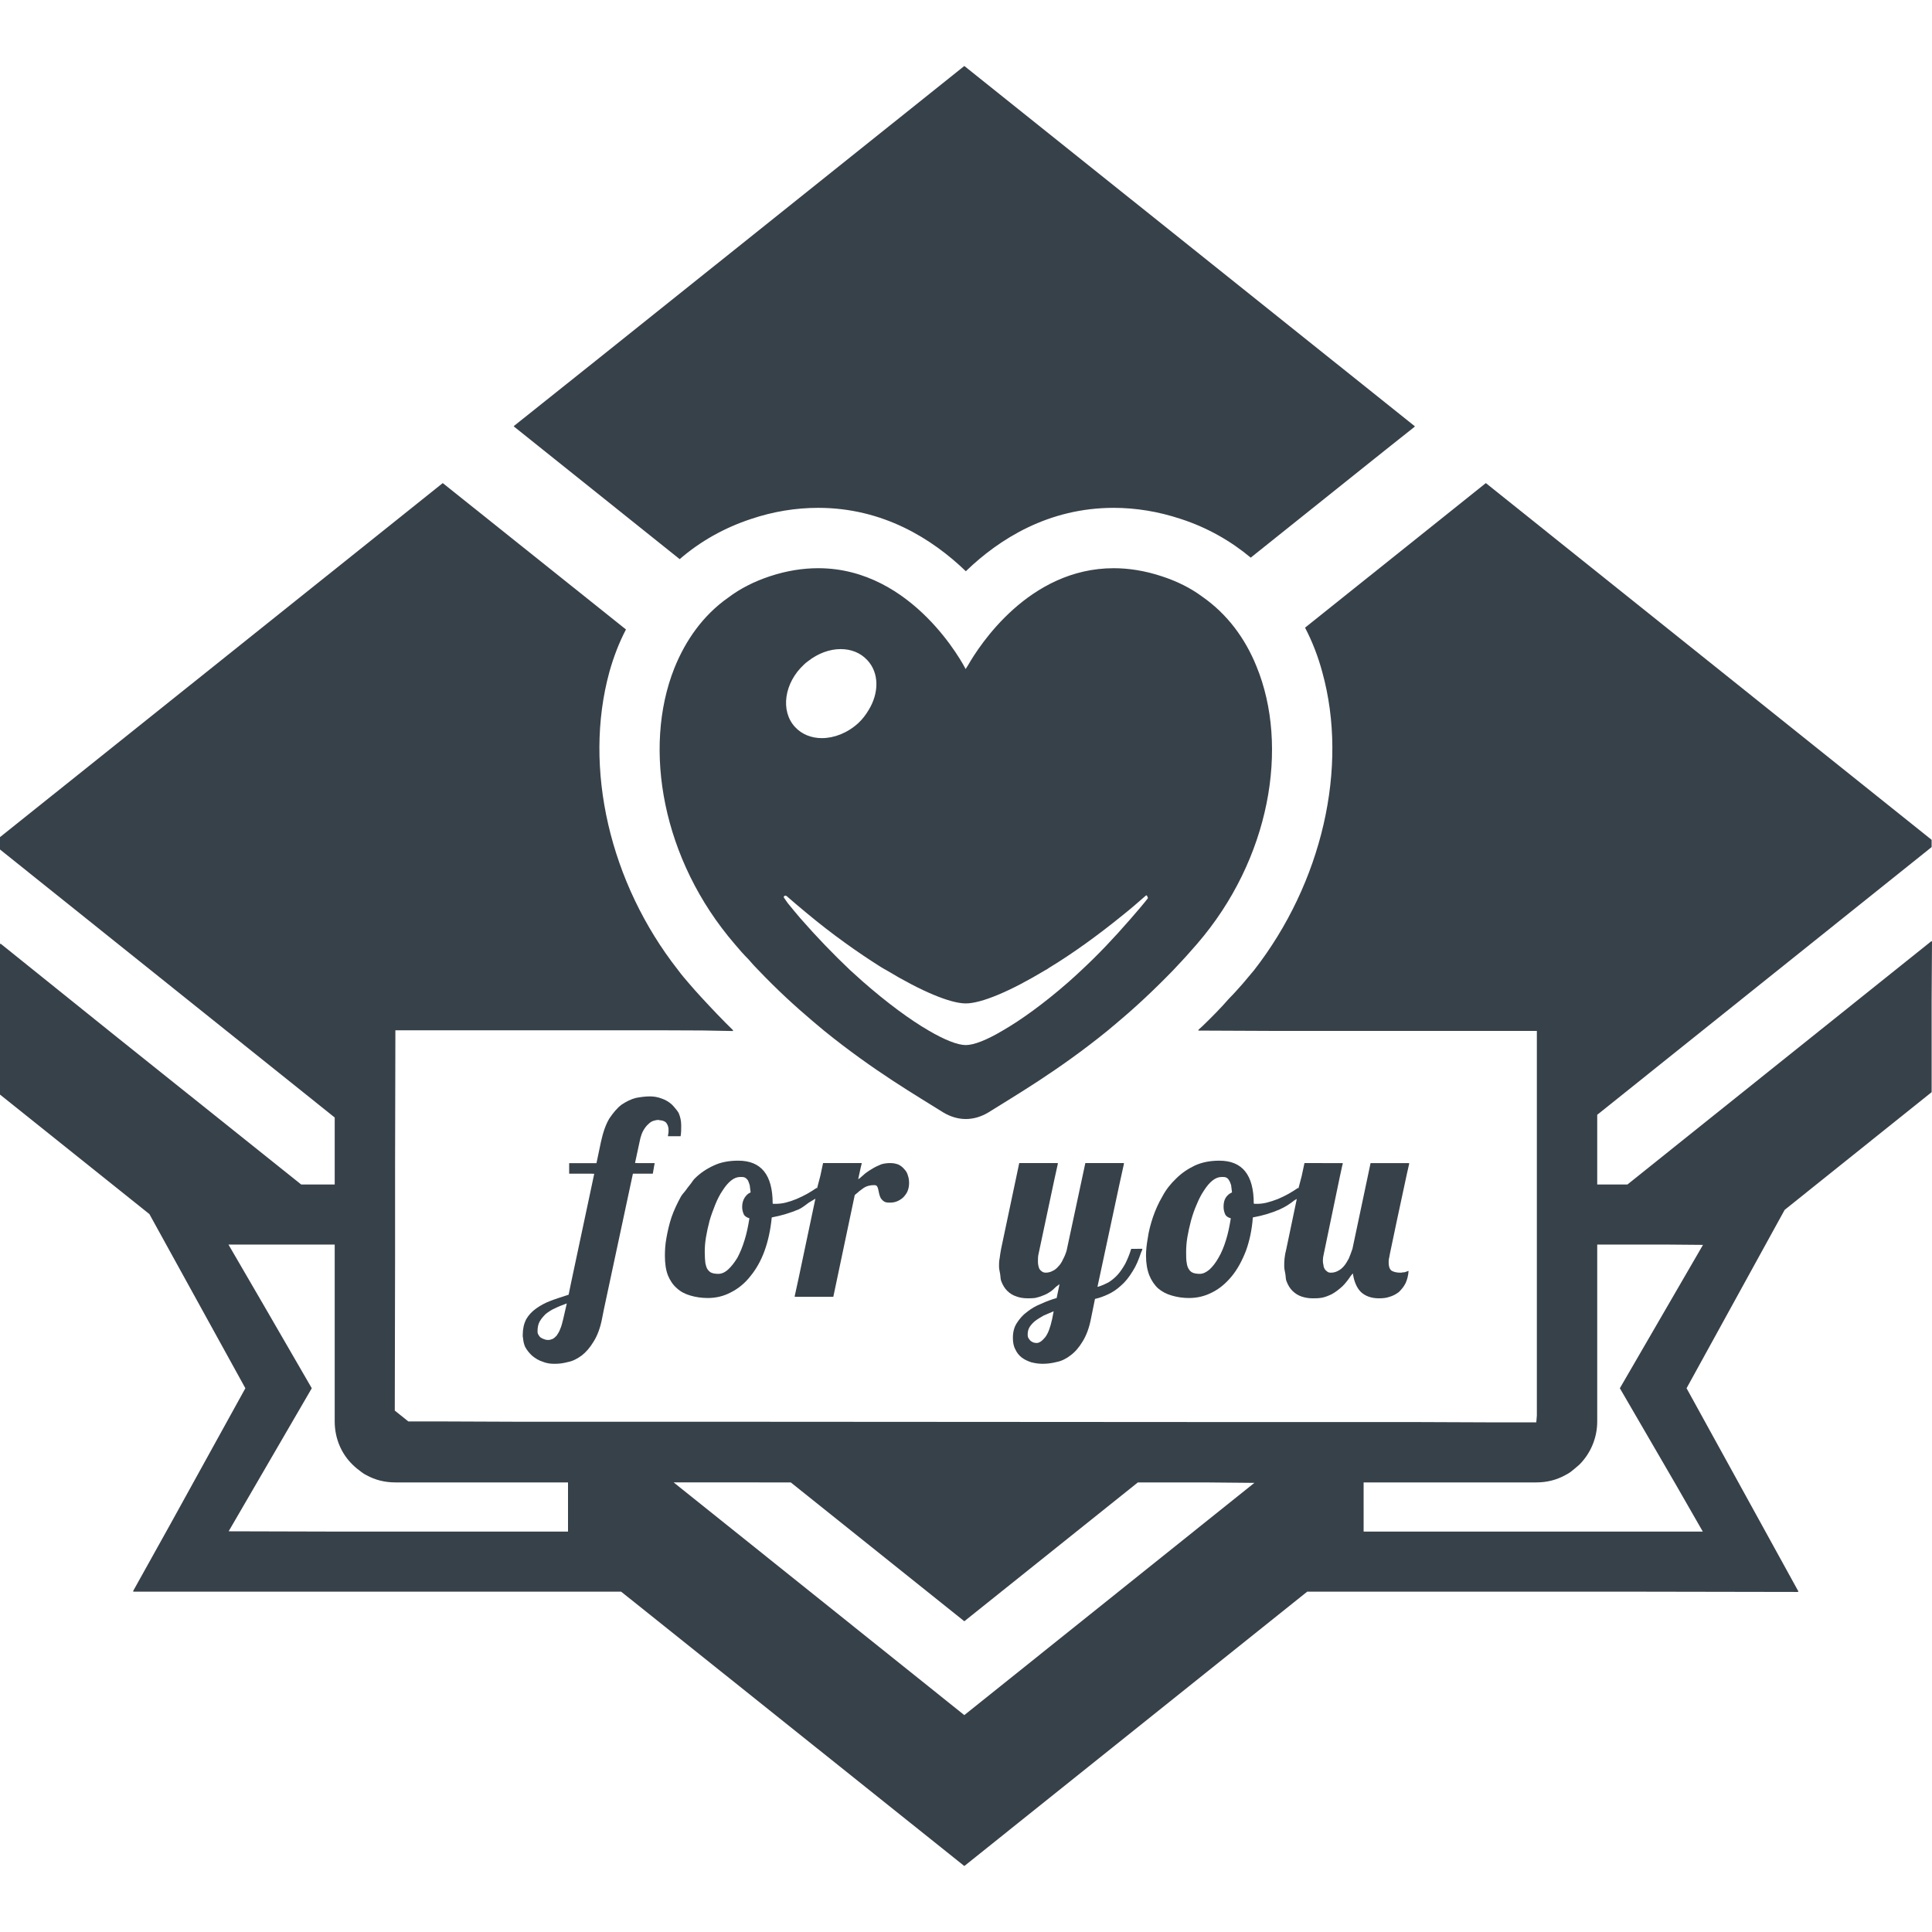 <?xml version="1.0" encoding="utf-8"?>
<!-- Generator: Adobe Illustrator 19.1.1, SVG Export Plug-In . SVG Version: 6.00 Build 0)  -->
<svg version="1.1" id="_x31_0" xmlns="http://www.w3.org/2000/svg" xmlns:xlink="http://www.w3.org/1999/xlink" x="0px" y="0px"
	 viewBox="0 0 512 512" style="enable-background:new 0 0 512 512;" xml:space="preserve">
<style type="text/css">
	.st0{fill:#374149;}
</style>
<g>
	<path class="st0" d="M164.61,421.81l90.943,72.705l90.862-72.705h88.054l42.019,0.074l-0.039-0.074h0.18l-29.674-53.912
		l25.995-47.272l38.954-31.194v-24.554L512,249.487l-0.098,0.078v-0.203l-80.626,64.546h-7.998v-18.477l88.624-70.948v-1.918
		l-118.138-94.54l-47.913,38.309c1.922,3.683,3.441,7.6,4.562,11.759c7.038,25.355-0.082,55.912-18.078,79.024
		c-0.957,1.199-2,2.32-2.957,3.519c-1.202,1.363-2.402,2.722-3.679,3.999c-2.238,2.578-4.562,4.902-6.909,7.182
		c-0.43,0.371-0.808,0.773-1.25,1.137h0.153c-0.051,0.05-0.102,0.113-0.153,0.16l18.794,0.082h70.947v35.033v24.874v40.074v1.977
		l-0.145,1.761l-0.015,0.02h-4.558h-8.799l-19.676-0.078h-21.598H321.54l-132.057-0.082H158.45h-21.515l-19.598-0.078h-9.119
		l-3.597-2.878l0.078-39.992v-24.878l0.082-35.911h70.065l11.342,0.047l8.065,0.148c-0.039-0.039-0.074-0.082-0.11-0.117h0.219
		c-2.878-2.801-5.679-5.757-8.558-8.878c-1.121-1.199-2.159-2.398-3.198-3.601c-1.038-1.199-1.999-2.32-2.878-3.519
		c-18.157-23.112-25.198-53.587-18.238-79.024c1.121-3.999,2.558-7.76,4.398-11.278l-48.55-38.79L0,221.848v3.277l88.702,71.026
		v17.758h-8.877l-48.83-39.043L0.16,250.081v0.129L0,250.081v39.993l39.594,31.674l25.432,46.151L45.03,404.13l-9.756,17.52h0.086
		l-0.086,0.161H164.61z M361.373,392.854h12.716h33.033c2.8,0,5.358-0.64,7.678-1.922c0.48-0.238,0.882-0.48,1.359-0.8
		c0.8-0.637,1.601-1.278,2.402-2c2.878-2.878,4.718-6.956,4.718-11.435V360.38v-30.553h18.868l9.162,0.078l-8.674,14.958
		l-13.357,23.034l14.802,25.472l7.182,12.521h-84.933h-4.956V392.854z M209.562,392.854l45.991,36.794l45.991-36.794h17.536
		l13.341,0.122l-76.868,61.546l-77.028-61.668H209.562z M82.625,367.898l-12.638-21.836l-9.439-16.235h28.154v31.272v15.598
		c0,4.479,1.762,8.557,4.722,11.435c0.719,0.722,1.52,1.363,2.398,2c0.398,0.32,0.801,0.562,1.281,0.8
		c2.32,1.282,4.878,1.922,7.678,1.922h32.154h13.594v13.037h-5.757H90.631l-30.038-0.082L82.625,367.898z"/>
	<path class="st0" d="M255.553,17.485l-97.614,78.063l-21.706,17.313l0.031,0.024l-0.129,0.102l43.991,35.192
		c5.441-4.718,11.838-8.314,18.875-10.634c5.921-2,11.92-2.961,17.837-2.961c17.196,0,30.236,8.237,39.114,16.798
		c8.877-8.561,21.914-16.798,39.192-16.798c5.838,0,11.838,0.961,17.836,2.961c6.878,2.238,13.118,5.757,18.477,10.236
		l35.591-28.459l7.822-6.21l-0.027-0.02l0.125-0.105L255.553,17.485z"/>
	<path class="st0" d="M170.046,300.552c0.16-0.32,0.242-0.641,0.402-0.879c0.398-0.718,0.878-1.358,1.359-1.761
		c0.48-0.481,0.878-0.719,1.359-0.879c0.48-0.16,0.961-0.238,1.281-0.238c0.078,0,0.238,0,0.32,0.078
		c0.558,0,1.118,0.16,1.598,0.481c0.156,0.113,0.23,0.281,0.34,0.426c0.168,0.226,0.281,0.5,0.355,0.804
		c0.039,0.199,0.106,0.383,0.106,0.61v0.878c-0.058,0.234-0.082,0.5-0.118,0.766l-0.042,0.118h0.023
		c-0.008,0.058-0.012,0.098-0.023,0.16h3.358c0.16-0.801,0.16-1.839,0.16-2.882c0-1.199-0.238-2.238-0.64-3.198
		c-0.238-0.481-0.637-0.961-1.039-1.442c-0.238-0.316-0.558-0.636-0.878-0.957c-0.719-0.64-1.68-1.202-2.641-1.519
		c-1.038-0.402-2.078-0.562-3.12-0.562c-1.117,0-2.398,0.16-3.679,0.402c-1.277,0.32-2.558,0.957-3.757,1.758
		c-1.199,0.878-2.242,2.16-3.281,3.679c-0.961,1.601-1.679,3.678-2.238,6.241l-1.18,5.616h-7.053h-0.024h-0.16v2.781h5.655
		l0.988,0.031l-6.147,28.924l-0.64,3.121c-1.68,0.558-3.277,1.038-4.718,1.598c-1.519,0.562-2.8,1.281-3.921,2.082
		c-1.117,0.796-2,1.757-2.636,2.878c-0.562,1.121-0.883,2.48-0.883,4.077c0,0.321,0,0.641,0.082,0.883
		c0.078,0.878,0.238,1.597,0.558,2.319c0.48,0.879,1.121,1.68,1.922,2.398c0.797,0.64,1.679,1.199,2.718,1.519
		c0.96,0.402,1.999,0.558,3.038,0.558h0.242c1.118,0,2.238-0.156,3.437-0.477c1.282-0.242,2.48-0.882,3.679-1.761
		c1.121-0.879,2.16-2.078,3.121-3.679c0.961-1.519,1.761-3.601,2.242-6.159l0.476-2.398l7.682-35.915h3.179h2.098l0.386-2.258
		l0.094-0.382h-0.027l0.027-0.16h-4.421l-0.774-0.028l1.195-5.569C169.647,301.833,169.807,301.193,170.046,300.552z
		 M149.253,349.582c-0.242,1.042-0.481,1.922-0.801,2.64c-0.242,0.722-0.64,1.281-0.961,1.762c-0.398,0.398-0.718,0.718-1.121,0.878
		c-0.398,0.16-0.718,0.242-1.117,0.242c-0.402,0-0.801-0.082-1.121-0.242c-0.398-0.078-0.641-0.32-0.961-0.48
		c-0.238-0.238-0.398-0.481-0.558-0.801c-0.16-0.238-0.16-0.558-0.16-0.797c0-0.961,0.16-1.839,0.558-2.562
		c0.402-0.719,0.961-1.359,1.601-2c0.719-0.558,1.519-1.117,2.48-1.519c0.957-0.48,2-0.878,3.117-1.281L149.253,349.582z"/>
	<path class="st0" d="M220.837,343.665l5.678-26.956c0.883-0.801,1.679-1.437,2.402-1.918c0.718-0.48,1.679-0.722,2.718-0.722
		c0.398,0,0.641,0.082,0.801,0.32c0.16,0.242,0.238,0.481,0.32,0.883c0.078,0.316,0.161,0.718,0.238,1.117
		c0.082,0.402,0.242,0.722,0.402,1.121c0.238,0.32,0.477,0.641,0.879,0.878c0.32,0.242,0.8,0.321,1.519,0.321
		c0.878,0,1.601-0.16,2.238-0.481c0.641-0.32,1.203-0.718,1.601-1.198c0.398-0.481,0.801-1.039,0.961-1.602
		c0.238-0.637,0.321-1.277,0.321-1.918s-0.082-1.359-0.321-2c-0.16-0.64-0.48-1.198-0.961-1.679
		c-0.398-0.48-0.878-0.878-1.519-1.199c-0.64-0.242-1.281-0.402-2.159-0.402c-0.801,0-1.602,0.082-2.398,0.32
		c-0.722,0.32-1.523,0.641-2.159,1.039c-0.723,0.402-1.442,0.882-2.082,1.362c-0.512,0.446-1.02,0.89-1.531,1.34l-0.359,0.199
		l0.734-3.359l0.196-0.742h-0.035l0.035-0.16h-10.237l-0.726,3.406l-0.863,3.284c-0.015,0.012-0.031,0.02-0.046,0.031l-0.043-0.16
		c-0.801,0.558-1.602,1.039-2.562,1.598c-0.878,0.48-1.839,0.961-2.796,1.359c-0.961,0.402-1.922,0.722-2.882,0.961
		c-0.957,0.242-1.918,0.32-2.718,0.32h-0.398c-0.16,0-0.242,0-0.32-0.078c0-7.6-3.038-11.361-9.119-11.361
		c-2.48,0-4.64,0.402-6.479,1.281c-1.918,0.879-3.597,2-5.038,3.441c-0.488,0.461-0.808,1.11-1.246,1.621
		c-0.382,0.454-0.754,0.938-1.106,1.446c-0.422,0.601-0.953,1.07-1.327,1.734c-0.961,1.758-1.84,3.597-2.48,5.437
		c-0.641,1.922-1.039,3.761-1.359,5.518c-0.321,1.761-0.402,3.281-0.402,4.722c0,1.999,0.242,3.757,0.801,5.198
		c0.562,1.359,1.359,2.558,2.402,3.437c0.957,0.882,2.16,1.523,3.597,1.922c1.359,0.398,2.878,0.64,4.562,0.64
		c2.16,0,4.238-0.48,6.159-1.519c1.918-0.961,3.679-2.402,5.116-4.241c1.519-1.84,2.801-4.078,3.761-6.718
		c0.961-2.64,1.598-5.601,1.918-8.878c2.562-0.48,4.96-1.202,7.202-2.16c0.996-0.476,1.765-1.152,2.613-1.757
		c0.566-0.363,1.179-0.668,1.754-1.054l-4.526,21.445l-0.961,4.402h0.031l-0.031,0.16H220.837z M197.322,317.427
		c-0.398,0.641-0.64,1.442-0.64,2.402c0,0.718,0.16,1.359,0.402,1.918c0.238,0.562,0.797,0.882,1.519,1.121
		c-0.32,1.999-0.722,3.999-1.281,5.761c-0.558,1.839-1.199,3.358-1.918,4.718c-0.801,1.281-1.601,2.32-2.48,3.121
		c-0.801,0.718-1.679,1.117-2.562,1.117c-0.637,0-1.199-0.078-1.68-0.238c-0.48-0.16-0.8-0.48-1.117-0.878
		c-0.32-0.402-0.48-1.043-0.64-1.762c-0.082-0.718-0.161-1.679-0.161-2.878c0-1.199,0.078-2.48,0.321-3.921
		c0.238-1.438,0.558-2.878,0.957-4.398c0.402-1.442,0.961-2.878,1.523-4.32c0.558-1.359,1.198-2.64,1.918-3.679
		c0.718-1.121,1.441-1.999,2.242-2.64c0.797-0.64,1.598-0.961,2.476-0.961c0.481,0,0.882,0,1.203,0.161
		c0.32,0.16,0.558,0.402,0.797,0.722c0.16,0.32,0.32,0.797,0.48,1.277c0.082,0.562,0.16,1.203,0.242,1.922
		C198.201,316.31,197.724,316.791,197.322,317.427z"/>
	<path class="st0" d="M299.782,330.949c-0.48,1.597-1.038,2.878-1.601,3.999c-0.637,1.117-1.278,2.078-2,2.878
		c-0.718,0.8-1.519,1.441-2.398,1.999c-0.77,0.418-1.645,0.809-2.586,1.121c-0.125,0.023-0.226,0.066-0.359,0.086l5.78-26.987
		l1.242-5.655h-0.035l0.035-0.16h-10.236l-4.96,23.194c-0.238,0.801-0.558,1.602-0.957,2.32c-0.32,0.722-0.722,1.363-1.203,1.839
		c-0.48,0.562-0.957,0.961-1.519,1.203c-0.558,0.32-1.198,0.48-1.839,0.48c-0.398,0-0.718-0.082-1.039-0.32
		c-0.242-0.16-0.48-0.402-0.64-0.64c-0.16-0.321-0.238-0.641-0.321-1.039c-0.078-0.32-0.078-0.722-0.078-1.121
		c0-0.641,0-1.199,0.16-1.84l4.206-19.797l0.91-4.12h-0.031l0.031-0.16h-10.236l-4.8,22.718c-0.16,0.957-0.32,1.757-0.398,2.558
		c-0.16,0.718-0.16,1.442-0.16,2.078c0,0.782,0.191,1.317,0.285,1.973c0.012,0.094,0.027,0.187,0.039,0.277
		c0.09,0.512,0.066,1.16,0.234,1.59c0.402,1.121,0.961,2,1.602,2.64c0.718,0.723,1.519,1.203,2.48,1.519
		c0.878,0.321,1.839,0.481,2.956,0.481c0.641,0,1.281,0,1.922-0.078c0.641-0.16,1.359-0.32,2.078-0.64
		c0.722-0.238,1.442-0.641,2.242-1.199c0.41-0.278,0.852-0.754,1.285-1.148c0.298-0.23,0.602-0.454,0.918-0.68l-0.766,3.667
		c-1.359,0.398-2.718,0.879-4.078,1.519c-1.441,0.558-2.64,1.282-3.761,2.16c-1.117,0.801-2,1.839-2.718,2.96
		c-0.718,1.118-1.038,2.398-1.038,3.918c0,1.121,0.16,2.16,0.64,3.038c0.398,0.882,0.957,1.602,1.679,2.16
		c0.719,0.562,1.598,0.961,2.558,1.281c0.961,0.242,1.922,0.398,3.038,0.398c1.203,0,2.402-0.156,3.679-0.477
		c1.281-0.242,2.562-0.882,3.682-1.761c1.199-0.879,2.238-2.078,3.199-3.679c0.957-1.519,1.758-3.601,2.238-6.159l1.039-5.12
		c1.121-0.238,2.242-0.641,3.441-1.199c1.198-0.558,2.319-1.281,3.441-2.319c1.117-0.961,2.159-2.238,3.116-3.839
		c0.875-1.344,1.562-2.988,2.191-4.878c0.125-0.305,0.242-0.558,0.371-0.878l-0.058-0.004c0.019-0.058,0.038-0.098,0.058-0.156
		H299.782z M278.826,349.582c-0.48,2.16-1.038,3.761-1.839,4.8c-0.801,0.961-1.519,1.519-2.238,1.519c-0.48,0-0.8-0.078-1.121-0.238
		c-0.32-0.16-0.558-0.32-0.718-0.558c-0.242-0.242-0.32-0.48-0.48-0.722c-0.082-0.32-0.082-0.558-0.082-0.801
		c0-0.718,0.16-1.359,0.562-1.999c0.398-0.559,0.879-1.118,1.519-1.598c0.641-0.481,1.359-0.879,2.16-1.359
		c0.878-0.402,1.758-0.722,2.64-1.121L278.826,349.582z"/>
	<path class="st0" d="M350.492,308.23h-4.796l-0.726,3.398l-0.863,3.292c-0.016,0.012-0.031,0.02-0.047,0.031l-0.046-0.16
		c-0.797,0.558-1.598,1.039-2.558,1.598c-0.878,0.48-1.839,0.961-2.8,1.359c-1.039,0.402-2,0.722-2.957,0.961
		c-0.961,0.242-1.843,0.32-2.64,0.32h-0.481c-0.082,0-0.16,0-0.32-0.078c0-7.6-3.038-11.361-9.119-11.361
		c-2.398,0-4.558,0.402-6.479,1.281c-1.839,0.879-3.519,2-4.956,3.441c-1.442,1.359-2.722,2.961-3.683,4.8
		c-1.038,1.758-1.839,3.597-2.476,5.437c-0.641,1.922-1.121,3.761-1.363,5.518c-0.32,1.761-0.476,3.281-0.476,4.722
		c0,1.999,0.316,3.757,0.878,5.198c0.558,1.359,1.359,2.558,2.32,3.437c1.039,0.882,2.238,1.523,3.679,1.922
		c1.359,0.398,2.878,0.64,4.479,0.64c2.238,0,4.238-0.48,6.238-1.519c1.921-0.961,3.601-2.402,5.12-4.241
		c1.519-1.84,2.718-4.078,3.757-6.718c0.961-2.64,1.602-5.601,1.839-8.878c2.641-0.48,5.042-1.202,7.202-2.16
		c1.472-0.667,2.686-1.476,3.808-2.37c0.21-0.137,0.426-0.234,0.64-0.371l-2.769,13.221c-0.242,0.957-0.402,1.757-0.481,2.558
		c-0.082,0.718-0.082,1.442-0.082,2.078c0,0.778,0.191,1.309,0.285,1.961c0.016,0.102,0.027,0.199,0.043,0.297
		c0.09,0.512,0.066,1.156,0.234,1.582c0.398,1.121,0.957,2,1.598,2.64c0.722,0.723,1.519,1.203,2.402,1.519
		c0.957,0.321,1.918,0.481,2.957,0.481c0.8,0,1.601,0,2.48-0.16c0.8-0.16,1.679-0.481,2.64-0.957c0.878-0.481,1.839-1.203,2.8-2.082
		c0.722-0.722,1.488-1.668,2.23-2.801c0.171-0.203,0.343-0.382,0.523-0.598c0.16,1.062,0.382,1.996,0.766,2.84
		c0.32,0.8,0.8,1.519,1.358,2.078c1.199,1.121,2.801,1.679,4.8,1.679c0.961,0,1.922-0.078,2.801-0.398
		c0.878-0.242,1.757-0.718,2.48-1.281c0.64-0.641,1.277-1.359,1.757-2.32c0.402-0.879,0.723-2,0.801-3.277
		c-0.16,0.078-0.32,0.078-0.48,0.16c-0.078,0.078-0.238,0.078-0.398,0.16c-0.242,0.078-0.402,0.078-0.641,0.078
		c-0.238,0.082-0.48,0.082-0.801,0.082c-0.461,0-0.839-0.062-1.183-0.144c-0.082-0.02-0.172-0.035-0.254-0.062
		c-0.313-0.098-0.59-0.211-0.801-0.356c-0.48-0.398-0.722-1.121-0.722-2.078c0-0.402,0-0.722,0.082-1.121
		c0-0.082,0.078-0.238,0.078-0.32c0.082-0.32,0.082-0.558,0.16-0.879l1.762-8.4l2.742-12.798l0.617-2.718h-0.035l0.035-0.16h-10.236
		l-1.839,8.721l-2.961,13.998c-0.32,0.957-0.641,1.757-0.961,2.558c-0.398,0.718-0.801,1.442-1.281,2
		c-0.477,0.558-0.957,0.961-1.598,1.281c-0.562,0.32-1.199,0.48-1.839,0.48c-0.481,0-0.801-0.082-1.039-0.32
		c-0.242-0.16-0.48-0.402-0.64-0.64c-0.161-0.321-0.321-0.641-0.321-1.039c-0.082-0.32-0.16-0.722-0.16-1.121
		c0-0.641,0.078-1.199,0.238-1.84l4.242-20.398l0.629-2.906l0.168-0.613h-0.035l0.035-0.16H350.492z M324.817,317.427
		c-0.398,0.641-0.558,1.442-0.558,2.402c0,0.718,0.16,1.359,0.398,1.918c0.242,0.562,0.722,0.882,1.519,1.121
		c-0.32,1.999-0.718,3.999-1.277,5.761c-0.562,1.839-1.199,3.358-2,4.718c-0.722,1.281-1.519,2.32-2.402,3.121
		c-0.879,0.718-1.679,1.117-2.558,1.117c-0.64,0-1.199-0.078-1.679-0.238c-0.48-0.16-0.878-0.48-1.121-0.878
		c-0.32-0.402-0.558-1.043-0.641-1.762c-0.16-0.718-0.16-1.679-0.16-2.878c0-1.199,0.082-2.48,0.32-3.921
		c0.242-1.438,0.562-2.878,0.961-4.398c0.398-1.442,0.879-2.878,1.519-4.32c0.562-1.359,1.199-2.64,1.922-3.679
		c0.719-1.121,1.438-1.999,2.238-2.64c0.8-0.64,1.601-0.961,2.48-0.961c0.48,0,0.878,0,1.198,0.161
		c0.321,0.16,0.562,0.402,0.722,0.722c0.238,0.32,0.398,0.797,0.559,1.277c0.078,0.562,0.16,1.203,0.238,1.922
		C325.778,316.31,325.219,316.791,324.817,317.427z"/>
	<path class="st0" d="M332.975,176.575c-3.038-7.518-7.838-13.919-14.395-18.477c-3.121-2.32-6.722-4.077-10.638-5.358
		c-4.558-1.519-8.878-2.159-12.798-2.159c-22.469,0-35.626,20.519-38.563,25.647c-0.363,0.582-0.558,0.91-0.672,1.07
		c-0.43-0.836-13.888-26.718-39.07-26.718c-3.999,0-8.318,0.64-12.877,2.159c-4.081,1.359-7.76,3.199-11.037,5.679
		c-6.479,4.558-11.197,11.118-14.239,18.715c-8.397,21.195-3.198,50.713,15.997,73.025c1.199,1.441,2.402,2.8,3.679,4.082
		c0.882,1.038,1.761,1.999,2.64,2.878c4.878,5.121,9.76,9.6,14.399,13.518c1.039,0.882,2,1.679,2.957,2.48
		c13.201,10.72,24.878,17.438,31.595,21.675c1.84,1.121,3.918,1.762,5.999,1.762c2.078,0,4.159-0.641,5.999-1.762
		c6.717-4.238,18.394-10.955,31.595-21.675c0.797-0.719,1.679-1.359,2.558-2.16c4.799-3.999,9.756-8.639,14.798-13.838
		c0.718-0.8,1.519-1.597,2.32-2.48c1.359-1.437,2.636-2.956,3.999-4.479C336.654,227.687,341.697,197.77,332.975,176.575z
		 M213.081,176.095c0.32-0.32,0.64-0.558,0.957-0.801c2.722-2.16,5.838-3.277,8.721-3.277c2.8,0,5.276,0.957,7.116,2.957
		c3.12,3.358,3.12,8.639,0.32,13.197c-0.718,1.202-1.598,2.402-2.718,3.441c-2.878,2.64-6.397,3.999-9.678,3.999
		c-2.718,0-5.28-0.961-7.12-2.961C206.762,188.413,207.8,180.973,213.081,176.095z M304.18,238.083
		c-1.519,1.922-3.116,3.761-4.718,5.601c-4.238,4.878-8.557,9.435-12.877,13.434c-1.198,1.122-2.402,2.242-3.601,3.281
		c-6.319,5.518-12.396,9.916-17.274,12.717c-4.159,2.48-7.6,3.839-9.76,3.839c-2.16,0-5.601-1.359-9.838-3.839
		c-4.96-2.878-11.038-7.358-17.517-13.037c-1.038-0.961-2.159-1.922-3.281-2.961c-4.398-4.159-8.877-8.798-13.278-13.837
		c-1.074-1.254-2.148-2.57-3.226-3.882c-0.367-0.519-0.738-1.011-1.118-1.601c0.012-0.226,0.145-0.434,0.426-0.434
		c0.078,0,0.16,0,0.32,0.078c1.758,1.519,3.518,3.038,5.28,4.479c6.796,5.678,13.595,10.478,19.676,14.318
		c0.558,0.32,1.039,0.641,1.519,0.878c9.276,5.601,16.954,8.799,21.035,8.799c4.078,0,11.759-3.198,21.035-8.799
		c0.32-0.16,0.64-0.32,1.038-0.64c6.081-3.679,12.881-8.557,19.758-14.158c1.922-1.519,3.839-3.198,5.761-4.878
		c0.078-0.078,0.16-0.161,0.316-0.161c0.039,0,0.058,0.055,0.098,0.066l0.246,0.586C304.184,237.986,304.227,238.037,304.18,238.083
		z"/>
</g>
</svg>

